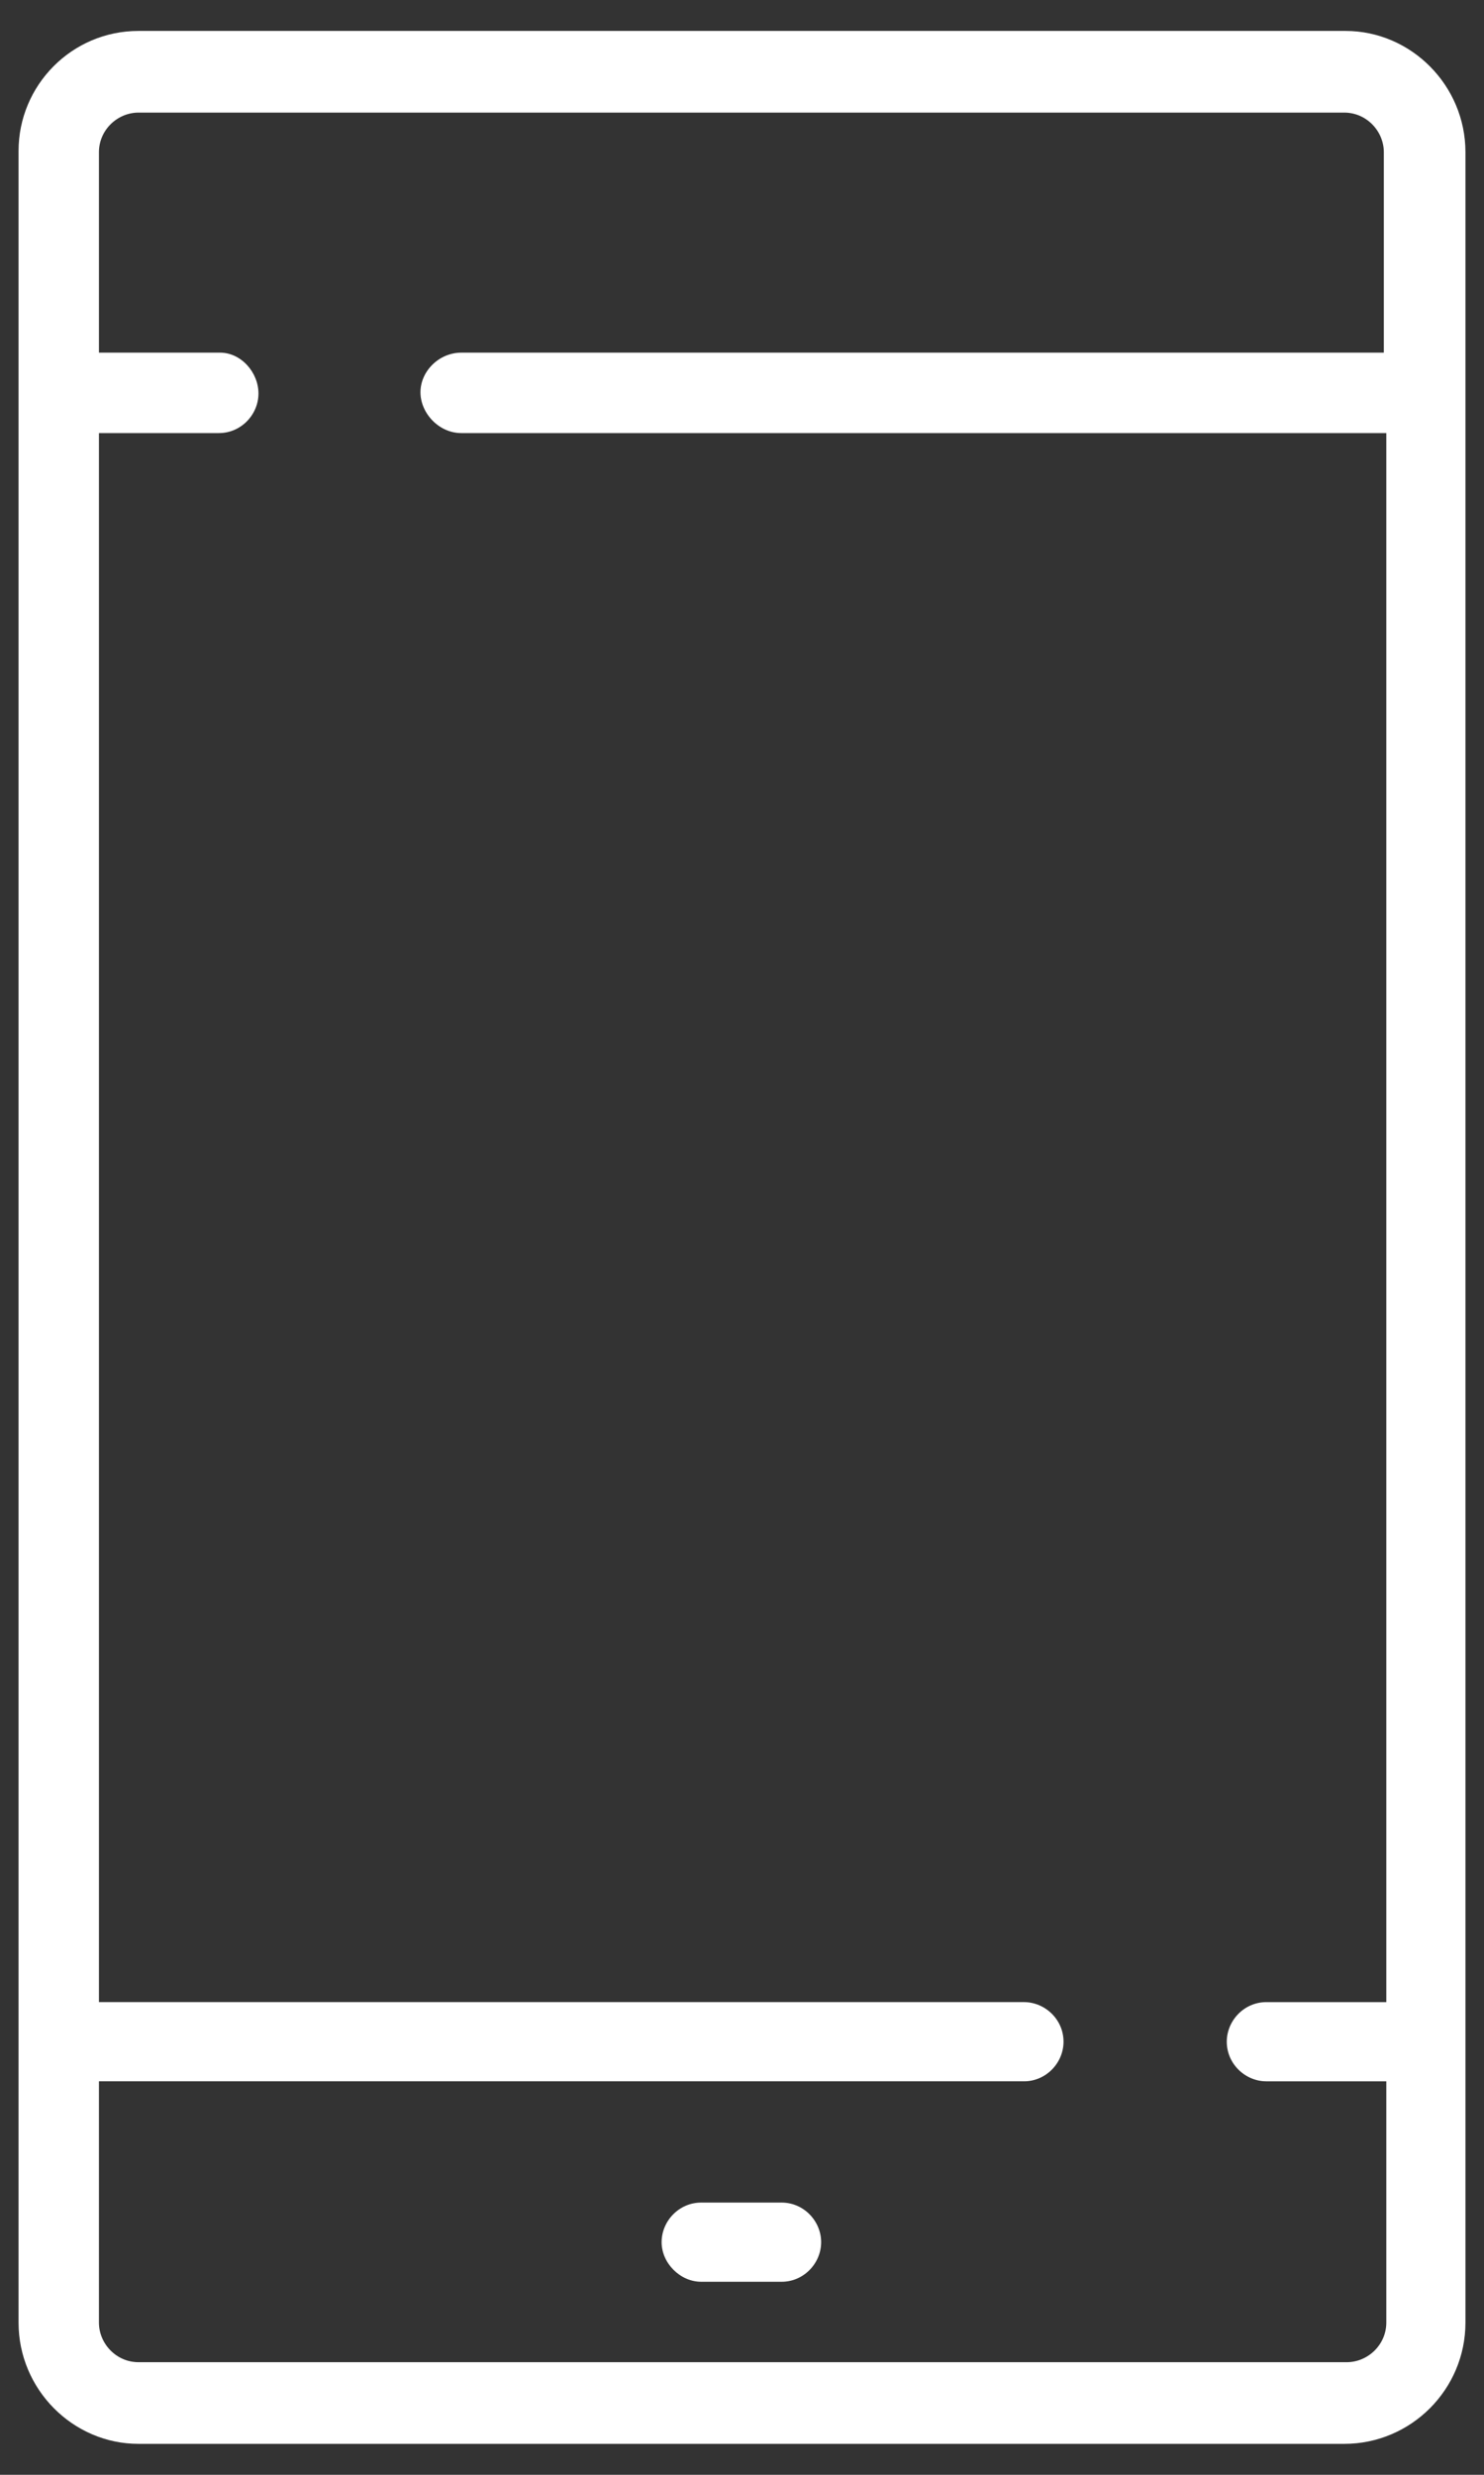 <?xml version="1.0" encoding="utf-8"?>
<!-- Generator: Adobe Illustrator 24.1.0, SVG Export Plug-In . SVG Version: 6.00 Build 0)  -->
<svg version="1.1" id="Layer_1" xmlns="http://www.w3.org/2000/svg" xmlns:xlink="http://www.w3.org/1999/xlink" x="0px" y="0px"
	 width="12px" height="20px" viewBox="0 0 12 20" style="enable-background:new 0 0 12 20;" xml:space="preserve">
<rect x="0" y="0" width="12" height="20" fill="#333333" stroke="none"/>
<style type="text/css">
	.st0{fill:#444354;}
	.st1{fill:#E01837;}
	.st2{fill:#E6E6E6;}
	.st3{fill:none;stroke:#FFFFFF;stroke-linecap:round;stroke-miterlimit:10;}
	.st4{fill:#E21838;stroke:#FFFFFF;stroke-linecap:round;stroke-miterlimit:10;}
	.st5{fill:#FFFFFF;}
	.st6{fill:#A3D4FF;}
	.st7{fill:none;stroke:#484751;stroke-width:1.244;stroke-linecap:square;stroke-miterlimit:10;}
	.st8{fill:none;stroke:#E21838;stroke-width:2;stroke-linecap:round;stroke-miterlimit:10;}
	.st9{fill:none;stroke:#E21838;stroke-width:2;stroke-miterlimit:10;}
	.st10{fill:#E21838;}
	path {fill:white;}
</style>
<g>
	<g>
		<g>
			<path d="M10.88,0.25H1.12c-0.54,0-0.97,0.44-0.97,0.97v17.55c0,0.54,0.44,0.98,0.97,0.98h9.75c0.54,0,0.98-0.44,0.98-0.98V1.23
				C11.85,0.69,11.41,0.25,10.88,0.25z M11.2,2.85H3.73C3.55,2.85,3.4,3,3.4,3.17S3.55,3.5,3.73,3.5h7.48v12.68h-0.97
				c-0.18,0-0.32,0.15-0.32,0.32c0,0.18,0.15,0.32,0.32,0.32h0.97v1.95c0,0.18-0.15,0.32-0.32,0.32H1.12
				c-0.18,0-0.32-0.15-0.32-0.32v-1.95h7.48c0.18,0,0.32-0.15,0.32-0.32c0-0.18-0.15-0.32-0.32-0.32H0.8V3.5h0.97
				c0.18,0,0.32-0.15,0.32-0.32S1.95,2.85,1.78,2.85H0.8V1.23c0-0.18,0.15-0.32,0.32-0.32h9.75c0.18,0,0.32,0.15,0.32,0.32V2.85z"/>
			<path d="M6.32,17.8H5.67c-0.18,0-0.32,0.15-0.32,0.32s0.15,0.32,0.32,0.32h0.65c0.18,0,0.32-0.15,0.32-0.32S6.5,17.8,6.32,17.8z"
				/>
		</g>
	</g>
</g>
</svg>
